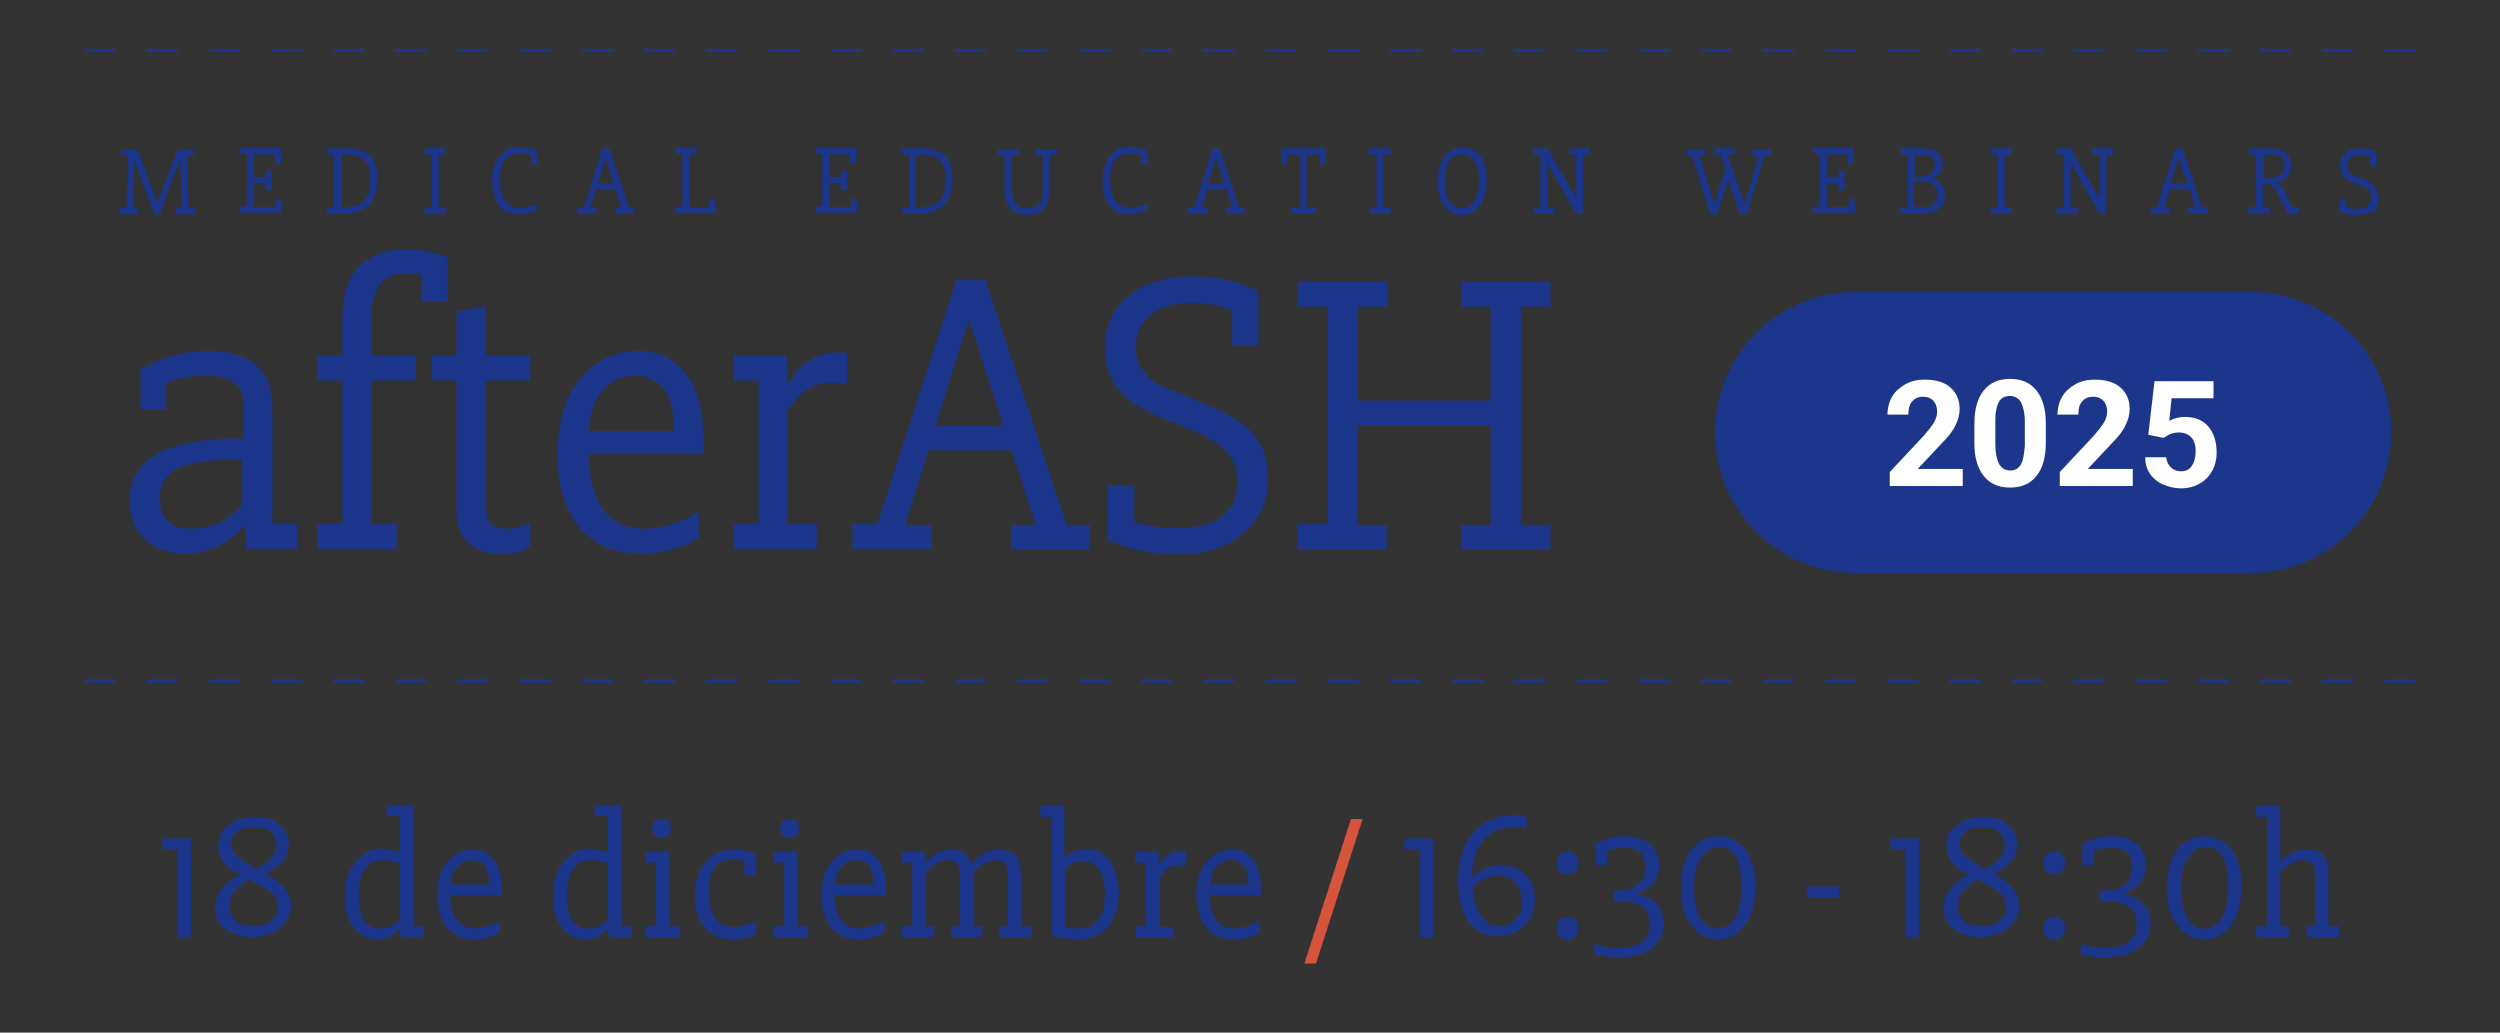 <?xml version="1.0" encoding="UTF-8"?> <svg xmlns="http://www.w3.org/2000/svg" xmlns:xlink="http://www.w3.org/1999/xlink" version="1.1" id="Capa_1" x="0px" y="0px" viewBox="0 0 322 133" style="enable-background:new 0 0 322 133;" xml:space="preserve"><rect x="0" y="0" width="322" height="133" fill="#333333" stroke="none"/> <style type="text/css"> .st0{fill:#1C368C;} .st1{clip-path:url(#SVGID_2_);fill:none;stroke:#1C368C;stroke-width:0.424;stroke-dasharray:4.003,4.003;} .st2{fill:none;stroke:#1C368C;stroke-width:0.424;stroke-dasharray:4.003,4.003;} .st3{clip-path:url(#SVGID_4_);} .st4{fill:#D6543B;} .st5{clip-path:url(#SVGID_4_);fill:#1C368C;} .st6{fill:#FFFFFF;} </style> <g> <g> <path class="st0" d="M23.2,20.5l-2.6,7.1h-0.7l-2.6-6.9h0l-0.2,6.1h0.7v0.8h-2.4v-0.8h0.9l0.2-6.8h-0.9v-0.8h2.1l2.6,6.9h0 l2.6-6.9H25v0.8h-0.9l0.2,6.8h0.9v0.8h-2.6v-0.8h0.8L23.2,20.5L23.2,20.5z"></path> <path class="st0" d="M35.5,26.7v-1.1h0.8v1.8h-5.4v-0.8h0.9v-6.8h-0.9v-0.8h5.3V21h-0.8v-1.1h-2.7v2.9h1.5v-0.8h0.8v2.5h-0.8v-0.9 h-1.5v3.1H35.5z"></path> <path class="st0" d="M42.1,26.7H43v-6.8h-0.9v-0.8h2.7c1.3,0,2.3,0.3,2.9,1c0.6,0.7,0.9,1.6,0.9,3c0,1.4-0.4,2.5-1.1,3.3 c-0.7,0.7-1.7,1.1-3,1.1h-2.4V26.7z M43.9,26.7h0.7c1,0,1.7-0.3,2.3-0.8c0.5-0.6,0.8-1.5,0.8-2.7c0-1.1-0.2-2-0.7-2.5 c-0.5-0.5-1.3-0.8-2.3-0.8h-0.7V26.7z"></path> <path class="st0" d="M54.7,26.7h0.9v-6.8h-0.9v-0.8h2.7v0.8h-0.9v6.8h0.9v0.8h-2.7V26.7z"></path> <path class="st0" d="M69.1,27c-0.7,0.4-1.5,0.6-2.3,0.6c-1.1,0-1.9-0.4-2.5-1.1c-0.6-0.8-0.9-1.8-0.9-3.2c0-1.3,0.3-2.4,1-3.2 c0.6-0.8,1.5-1.2,2.5-1.2c0.7,0,1.5,0.2,2.3,0.5v1.8h-0.8v-1.2c-0.4-0.2-0.9-0.2-1.5-0.2c-0.8,0-1.4,0.3-1.9,0.8 c-0.4,0.6-0.6,1.4-0.6,2.6c0,1.2,0.2,2.1,0.7,2.7s1.1,0.9,1.9,0.9c0.7,0,1.4-0.2,2.2-0.6V27z"></path> <path class="st0" d="M76.8,26.7v0.8h-2.4v-0.8h0.8l2.4-7.6h0.9l2.5,7.6h0.7v0.8h-2.4v-0.8H80l-0.7-2.3h-2.5L76,26.7H76.8z M78,20.4l-1,3.2H79L78,20.4L78,20.4z"></path> <path class="st0" d="M89.7,19.9h-0.9v6.8h2.5v-1.1h0.8v1.8H87v-0.8h0.9v-6.8H87v-0.8h2.7V19.9z"></path> <path class="st0" d="M109.6,26.7v-1.1h0.8v1.8h-5.4v-0.8h0.9v-6.8h-0.9v-0.8h5.3V21h-0.8v-1.1h-2.7v2.9h1.5v-0.8h0.8v2.5h-0.8 v-0.9h-1.5v3.1H109.6z"></path> <path class="st0" d="M116.2,26.7h0.9v-6.8h-0.9v-0.8h2.7c1.3,0,2.3,0.3,2.9,1c0.6,0.7,0.9,1.6,0.9,3c0,1.4-0.4,2.5-1.1,3.3 c-0.7,0.7-1.7,1.1-3,1.1h-2.4V26.7z M118,26.7h0.7c1,0,1.7-0.3,2.3-0.8c0.5-0.6,0.8-1.5,0.8-2.7c0-1.1-0.2-2-0.7-2.5 c-0.5-0.5-1.3-0.8-2.3-0.8H118V26.7z"></path> <path class="st0" d="M130.4,24.8c0,0.6,0.2,1.1,0.5,1.5s0.8,0.5,1.4,0.5c0.6,0,1.1-0.2,1.5-0.5s0.5-0.8,0.5-1.5v-4.8h-0.9v-0.8 h2.7v0.8h-0.9v4.8c0,0.9-0.3,1.6-0.8,2.1c-0.5,0.5-1.2,0.8-2.1,0.8c-0.9,0-1.6-0.3-2.1-0.8c-0.5-0.5-0.8-1.2-0.8-2v-4.9h-0.9v-0.8 h2.7v0.8h-0.9V24.8z"></path> <path class="st0" d="M147.7,27c-0.7,0.4-1.5,0.6-2.3,0.6c-1.1,0-1.9-0.4-2.5-1.1s-0.9-1.8-0.9-3.2c0-1.3,0.3-2.4,1-3.2 c0.6-0.8,1.5-1.2,2.5-1.2c0.7,0,1.5,0.2,2.3,0.5v1.8h-0.8v-1.2c-0.4-0.2-0.9-0.2-1.5-0.2c-0.8,0-1.4,0.3-1.9,0.8s-0.6,1.4-0.6,2.6 c0,1.2,0.2,2.1,0.7,2.7s1.1,0.9,1.9,0.9c0.7,0,1.4-0.2,2.2-0.6V27z"></path> <path class="st0" d="M155.5,26.7v0.8H153v-0.8h0.8l2.4-7.6h0.9l2.5,7.6h0.7v0.8h-2.4v-0.8h0.8l-0.7-2.3h-2.5l-0.7,2.3H155.5z M156.6,20.4l-1,3.2h2.1L156.6,20.4L156.6,20.4z"></path> <path class="st0" d="M166.4,26.7h1.1v-6.8h-1.7v1.2H165v-2h5.8v2H170v-1.2h-1.7v6.8h1.1v0.8h-3V26.7z"></path> <path class="st0" d="M176.4,26.7h0.9v-6.8h-0.9v-0.8h2.7v0.8h-0.9v6.8h0.9v0.8h-2.7V26.7z"></path> <path class="st0" d="M185.2,23.3c0-1.3,0.3-2.4,0.9-3.2c0.6-0.8,1.4-1.1,2.3-1.1c1,0,1.7,0.4,2.3,1.1c0.5,0.7,0.8,1.8,0.8,3.1 c0,1.4-0.3,2.5-0.9,3.3c-0.6,0.8-1.4,1.2-2.3,1.2c-0.9,0-1.7-0.4-2.2-1.1C185.4,25.7,185.2,24.7,185.2,23.3z M186.1,23.3 c0,1.2,0.2,2,0.6,2.6c0.4,0.6,0.9,0.9,1.6,0.9c0.7,0,1.2-0.3,1.6-0.9c0.4-0.6,0.6-1.5,0.6-2.6c0-1.1-0.2-2-0.6-2.5 c-0.4-0.6-0.9-0.9-1.6-0.9c-0.7,0-1.3,0.3-1.6,0.8C186.3,21.3,186.1,22.1,186.1,23.3z"></path> <path class="st0" d="M203,19.9h-0.9v-0.8h2.7v0.8h-0.9v7.6H203l-3.7-6.5h0v5.7h0.9v0.8h-2.7v-0.8h0.9v-6.8h-0.9v-0.8h1.8l3.7,6.4 h0V19.9z"></path> <path class="st0" d="M224.7,26.3l1.8-6.3h-0.8v-0.8h2.4v0.8h-0.8l-2.3,7.6h-0.9l-1.5-4.5h0l-1.4,4.5h-0.9l-2.4-7.6h-0.7v-0.8h2.4 v0.8h-0.7l1.9,6.3h0l1.4-4.5l-0.6-1.9h-0.8v-0.8h2.6v0.8h-0.9L224.7,26.3L224.7,26.3z"></path> <path class="st0" d="M238.1,26.7v-1.1h0.8v1.8h-5.4v-0.8h0.9v-6.8h-0.9v-0.8h5.3V21H238v-1.1h-2.7v2.9h1.5v-0.8h0.8v2.5h-0.8v-0.9 h-1.5v3.1H238.1z"></path> <path class="st0" d="M248.9,23c0.5,0.1,0.9,0.4,1.2,0.8c0.3,0.4,0.4,0.8,0.4,1.3c0,0.8-0.2,1.4-0.7,1.8c-0.5,0.4-1.2,0.6-2.3,0.6 h-2.7v-0.8h0.9v-6.8h-0.9v-0.8h2.8c0.9,0,1.6,0.2,2,0.5c0.4,0.3,0.6,0.8,0.6,1.5c0,0.4-0.1,0.8-0.3,1.1 C249.6,22.6,249.3,22.8,248.9,23L248.9,23z M247.5,22.7c1.1,0,1.7-0.5,1.7-1.4c0-0.5-0.1-0.8-0.4-1c-0.3-0.2-0.7-0.3-1.3-0.3h-0.9 v2.8H247.5z M247.5,26.7c0.7,0,1.2-0.1,1.5-0.4s0.5-0.7,0.5-1.3c0-0.5-0.2-0.9-0.5-1.2s-0.8-0.4-1.5-0.4h-1v3.2H247.5z"></path> <path class="st0" d="M256.4,26.7h0.9v-6.8h-0.9v-0.8h2.7v0.8h-0.9v6.8h0.9v0.8h-2.7V26.7z"></path> <path class="st0" d="M270.4,19.9h-0.9v-0.8h2.7v0.8h-0.9v7.6h-0.9l-3.7-6.5h0v5.7h0.9v0.8h-2.7v-0.8h0.9v-6.8h-0.9v-0.8h1.8 l3.7,6.4h0V19.9z"></path> <path class="st0" d="M279.5,26.7v0.8H277v-0.8h0.8l2.4-7.6h0.9l2.5,7.6h0.7v0.8h-2.4v-0.8h0.8l-0.7-2.3h-2.5l-0.7,2.3H279.5z M280.6,20.4l-1,3.2h2.1L280.6,20.4L280.6,20.4z"></path> <path class="st0" d="M291.4,26.7h0.9v0.8h-2.7v-0.8h0.9v-6.8h-0.8v-0.8h2.6c0.9,0,1.6,0.2,2.1,0.5c0.4,0.3,0.7,0.9,0.7,1.6 c0,1.2-0.6,2-1.9,2.3v0c0.1,0.1,0.3,0.2,0.5,0.4c0.2,0.2,0.4,0.5,0.6,0.9l1,1.9h0.8v0.8h-1.5c-0.1-0.3-0.2-0.5-0.3-0.7 c-0.1-0.2-0.2-0.4-0.3-0.6l-0.6-1.1c-0.2-0.4-0.4-0.6-0.5-0.8c-0.1-0.2-0.3-0.3-0.4-0.5c-0.2-0.1-0.3-0.2-0.6-0.2h-0.4V26.7z M292.2,22.9c0.6,0,1.1-0.1,1.5-0.4s0.5-0.6,0.5-1.2c0-0.5-0.1-0.9-0.4-1.1c-0.3-0.2-0.8-0.3-1.4-0.3h-0.8v2.9H292.2z"></path> <path class="st0" d="M303.5,27.7c-0.8,0-1.5-0.1-2.1-0.4v-1.7h0.8v1.1c0.4,0.1,0.8,0.2,1.4,0.2c0.6,0,1-0.1,1.3-0.4 c0.3-0.3,0.5-0.6,0.5-1.1c0-0.2,0-0.4-0.1-0.6c-0.1-0.2-0.2-0.3-0.3-0.4c-0.1-0.1-0.3-0.2-0.6-0.4c-0.2-0.1-0.5-0.2-0.8-0.3 c-0.3-0.1-0.5-0.2-0.8-0.3c-0.3-0.1-0.5-0.3-0.7-0.4s-0.4-0.4-0.5-0.7c-0.1-0.3-0.2-0.6-0.2-1c0-0.7,0.2-1.2,0.7-1.6 s1.1-0.6,2-0.6c0.7,0,1.4,0.2,2,0.5v1.7h-0.8v-1.1c-0.4-0.2-0.8-0.2-1.3-0.2c-0.6,0-1,0.1-1.3,0.4c-0.3,0.3-0.4,0.6-0.4,1 c0,0.2,0,0.4,0.1,0.6c0.1,0.2,0.2,0.3,0.4,0.4c0.2,0.1,0.3,0.2,0.6,0.3c0.2,0.1,0.5,0.2,0.8,0.3c0.3,0.1,0.6,0.2,0.8,0.4 c0.3,0.1,0.5,0.3,0.7,0.5c0.2,0.2,0.4,0.4,0.5,0.7c0.1,0.3,0.2,0.6,0.2,1c0,0.7-0.2,1.3-0.7,1.7C305.1,27.4,304.4,27.7,303.5,27.7 z"></path> </g> <g> <defs> <rect id="SVGID_1_" x="4.4" y="6.3" width="313.3" height="120.3"></rect> </defs> <clipPath id="SVGID_2_"> <use xlink:href="#SVGID_1_" style="overflow:visible;"></use> </clipPath> <line class="st1" x1="10.9" y1="6.5" x2="311.1" y2="6.5"></line> </g> <line class="st2" x1="10.9" y1="87.7" x2="311.1" y2="87.7"></line> <g> <defs> <rect id="SVGID_3_" x="4.4" y="6.3" width="313.3" height="120.3"></rect> </defs> <clipPath id="SVGID_4_"> <use xlink:href="#SVGID_3_" style="overflow:visible;"></use> </clipPath> <g class="st3"> <path class="st0" d="M22.9,120.7v-11.3h-2V108h3.7v12.7H22.9z"></path> <path class="st0" d="M30.9,112.7L30.9,112.7c-1.8-1-2.8-2.2-2.8-3.6c0-1.2,0.4-2.1,1.3-2.8c0.9-0.7,2-1.1,3.4-1.1 c1.4,0,2.5,0.3,3.2,1c0.8,0.7,1.2,1.5,1.2,2.6c0,1.5-1,2.7-2.9,3.7v0.1c1.1,0.6,1.9,1.2,2.4,1.8c0.5,0.7,0.8,1.4,0.8,2.2 c0,1.2-0.5,2.1-1.4,2.9c-0.9,0.8-2.1,1.2-3.6,1.2c-1.4,0-2.6-0.4-3.5-1.1c-0.9-0.7-1.3-1.6-1.3-2.8 C27.8,115.1,28.8,113.7,30.9,112.7z M32.1,113.3c-1.7,0.8-2.5,2-2.5,3.5c0,0.8,0.3,1.5,0.8,1.9c0.6,0.4,1.3,0.6,2.2,0.6 c1,0,1.7-0.2,2.3-0.7c0.6-0.5,0.9-1,0.9-1.8s-0.3-1.3-0.9-1.9C34.3,114.5,33.4,113.9,32.1,113.3z M33.2,111.9 c1.6-0.9,2.4-1.9,2.4-3.1c0-0.8-0.3-1.3-0.8-1.7s-1.2-0.6-2.1-0.6c-0.8,0-1.5,0.2-2.1,0.6s-0.8,0.9-0.8,1.6c0,0.4,0.1,0.7,0.3,1 c0.2,0.3,0.4,0.6,0.7,0.8c0.3,0.2,0.7,0.5,1.1,0.7C32.3,111.4,32.7,111.7,33.2,111.9z"></path> <path class="st0" d="M49.8,105.2v-1.4h3.4v15.5h1.4v1.4h-3l-0.1-1l-0.1,0c-0.8,0.8-1.7,1.3-2.8,1.3c-1.3,0-2.3-0.5-3.1-1.6 c-0.8-1-1.1-2.4-1.1-4.1c0-1.8,0.5-3.2,1.4-4.3c0.9-1.1,2.1-1.7,3.5-1.7c0.7,0,1.4,0.2,2.1,0.5l0.1,0v-4.7H49.8z M51.5,111.2 c-0.7-0.3-1.4-0.4-2.1-0.4c-1.1,0-1.9,0.4-2.4,1.1c-0.5,0.7-0.8,1.8-0.8,3.3c0,1.4,0.2,2.5,0.7,3.3c0.5,0.8,1.2,1.1,2.1,1.1 c0.9,0,1.8-0.4,2.5-1.1V111.2z"></path> <path class="st0" d="M64.4,118.6v1.5c-0.9,0.6-2,0.9-3.3,0.9c-1.5,0-2.7-0.5-3.5-1.5c-0.8-1-1.3-2.4-1.3-4.2 c0-1.8,0.4-3.3,1.3-4.3c0.9-1,2-1.6,3.3-1.6c1.1,0,2,0.4,2.7,1.3c0.7,0.9,1,2.1,1,3.7v0.9h-6.6c0,1.3,0.3,2.3,0.8,3.1 c0.5,0.7,1.2,1.1,2.3,1.2C62.3,119.5,63.4,119.2,64.4,118.6z M63,113.9c0-1.1-0.2-1.9-0.6-2.4c-0.4-0.5-1-0.7-1.7-0.7 c-0.7,0-1.3,0.3-1.8,0.8c-0.5,0.5-0.8,1.3-0.8,2.3H63z"></path> <path class="st0" d="M76.6,105.2v-1.4H80v15.5h1.4v1.4h-3l-0.1-1l-0.1,0c-0.8,0.8-1.7,1.3-2.8,1.3c-1.3,0-2.3-0.5-3.1-1.6 c-0.8-1-1.1-2.4-1.1-4.1c0-1.8,0.5-3.2,1.4-4.3c0.9-1.1,2.1-1.7,3.5-1.7c0.7,0,1.4,0.2,2.1,0.5l0.1,0v-4.7H76.6z M78.3,111.2 c-0.7-0.3-1.4-0.4-2.1-0.4c-1.1,0-1.9,0.4-2.4,1.1c-0.5,0.7-0.8,1.8-0.8,3.3c0,1.4,0.2,2.5,0.7,3.3c0.5,0.8,1.2,1.1,2.1,1.1 c0.9,0,1.8-0.4,2.5-1.1V111.2z"></path> <path class="st0" d="M83.1,119.3h1.4v-8.2h-1.4v-1.4h3.1v9.6h1.4v1.4h-4.5V119.3z M84,106.7c0-0.4,0.1-0.7,0.3-0.9 c0.2-0.2,0.5-0.3,0.9-0.3c0.4,0,0.6,0.1,0.9,0.3c0.2,0.2,0.3,0.5,0.3,0.9c0,0.4-0.1,0.7-0.3,0.9c-0.2,0.2-0.5,0.3-0.9,0.3 c-0.4,0-0.6-0.1-0.9-0.3C84.1,107.3,84,107,84,106.7z"></path> <path class="st0" d="M97.4,120.3c-0.9,0.5-1.9,0.7-3,0.7c-1.5,0-2.7-0.5-3.6-1.5c-0.9-1-1.3-2.4-1.3-4.2c0-1.8,0.5-3.3,1.4-4.3 c0.9-1,2.1-1.6,3.6-1.6c1,0,2,0.2,2.9,0.6v2.7h-1.5v-1.7c-0.4-0.2-0.9-0.3-1.5-0.3c-1.1,0-1.8,0.3-2.3,1 c-0.5,0.7-0.8,1.7-0.8,3.2c0,1.5,0.3,2.7,0.8,3.4c0.5,0.7,1.3,1.1,2.4,1.1c1,0,2-0.3,2.9-0.8V120.3z"></path> <path class="st0" d="M99.6,119.3h1.4v-8.2h-1.4v-1.4h3.1v9.6h1.4v1.4h-4.5V119.3z M100.5,106.7c0-0.4,0.1-0.7,0.3-0.9 c0.2-0.2,0.5-0.3,0.9-0.3c0.4,0,0.7,0.1,0.9,0.3c0.2,0.2,0.3,0.5,0.3,0.9c0,0.4-0.1,0.7-0.3,0.9c-0.2,0.2-0.5,0.3-0.9,0.3 c-0.4,0-0.6-0.1-0.9-0.3C100.6,107.3,100.5,107,100.5,106.7z"></path> <path class="st0" d="M113.9,118.6v1.5c-0.9,0.6-2,0.9-3.3,0.9c-1.5,0-2.7-0.5-3.5-1.5c-0.8-1-1.3-2.4-1.3-4.2 c0-1.8,0.4-3.3,1.3-4.3c0.9-1,2-1.6,3.3-1.6c1.1,0,2,0.4,2.7,1.3s1,2.1,1,3.7v0.9h-6.6c0,1.3,0.3,2.3,0.8,3.1s1.2,1.1,2.3,1.2 C111.8,119.5,112.9,119.2,113.9,118.6z M112.5,113.9c0-1.1-0.2-1.9-0.6-2.4c-0.4-0.5-1-0.7-1.7-0.7c-0.7,0-1.3,0.3-1.8,0.8 c-0.5,0.5-0.8,1.3-0.8,2.3H112.5z"></path> <path class="st0" d="M116.1,119.3h1.4v-8.2h-1.4v-1.4h3l0.1,1.5h0c1-1.2,2.1-1.8,3.4-1.8c1.4,0,2.2,0.6,2.5,1.8h0.1 c1-1.2,2.2-1.8,3.5-1.8c0.9,0,1.6,0.3,2.1,0.8c0.4,0.5,0.7,1.3,0.7,2.3v6.8h1.4v1.4h-4.2v-1.4h1.1v-6.6c0-0.8-0.1-1.3-0.4-1.5 c-0.3-0.3-0.6-0.4-1.1-0.4c-1,0-2,0.5-2.9,1.6v6.9h1.1v1.4h-4v-1.4h1.1v-6.6c0-0.8-0.1-1.3-0.4-1.5s-0.6-0.4-1.1-0.4 c-1.1,0-2.1,0.6-2.9,1.8v6.7h1.1v1.4h-4.2V119.3z"></path> <path class="st0" d="M137.1,110.4L137.1,110.4c0.8-0.6,1.8-1,2.9-1c1.2,0,2.2,0.5,3,1.6c0.7,1,1.1,2.4,1.1,4 c0,1.9-0.5,3.4-1.4,4.4c-1,1.1-2.3,1.6-3.9,1.6c-1.1,0-2.2-0.2-3.3-0.5v-15.3H134v-1.4h3.1V110.4z M137.1,119.4 c0.6,0.1,1.1,0.2,1.7,0.2c1.1,0,2-0.3,2.6-1c0.6-0.7,0.9-1.8,0.9-3.3c0-1.4-0.2-2.4-0.7-3.2c-0.5-0.8-1.2-1.2-2.1-1.2 c-0.8,0-1.6,0.3-2.3,0.9V119.4z"></path> <path class="st0" d="M146.2,119.3h1.4v-8.2h-1.4v-1.4h3l0.1,1.6h0.1c0.4-0.6,0.8-1,1.2-1.3s1-0.4,1.6-0.4c0.2,0,0.4,0,0.6,0.1 v1.8c-0.3-0.1-0.6-0.1-0.9-0.1c-0.5,0-1,0.1-1.4,0.4s-0.8,0.7-1.1,1.2v6.4h1.7v1.4h-4.8V119.3z"></path> <path class="st0" d="M162.2,118.6v1.5c-0.9,0.6-2,0.9-3.3,0.9c-1.5,0-2.7-0.5-3.5-1.5c-0.8-1-1.3-2.4-1.3-4.2 c0-1.8,0.4-3.3,1.3-4.3c0.9-1,2-1.6,3.3-1.6c1.1,0,2,0.4,2.7,1.3s1,2.1,1,3.7v0.9h-6.6c0,1.3,0.3,2.3,0.8,3.1s1.2,1.1,2.3,1.2 C160.2,119.5,161.2,119.2,162.2,118.6z M160.8,113.9c0-1.1-0.2-1.9-0.6-2.4c-0.4-0.5-1-0.7-1.7-0.7c-0.7,0-1.3,0.3-1.8,0.8 c-0.5,0.5-0.8,1.3-0.8,2.3H160.8z"></path> </g> <g class="st3"> <path class="st4" d="M174,105.5h1.5l-6,18.6H168L174,105.5z"></path> </g> <g class="st3"> <path class="st0" d="M182.9,120.7v-11.3h-2V108h3.7v12.7H182.9z"></path> <path class="st0" d="M196.6,106.7c-0.6-0.1-1.1-0.1-1.6-0.1c-1.8,0-3.1,0.5-4,1.7c-0.9,1.1-1.4,2.7-1.4,4.7l0.1,0 c1-1,2.2-1.6,3.6-1.6c1.3,0,2.4,0.4,3.2,1.2c0.8,0.8,1.2,1.9,1.2,3.1c0,1.4-0.4,2.6-1.3,3.5s-2,1.4-3.5,1.4 c-1.6,0-2.8-0.6-3.7-1.8c-0.9-1.2-1.4-3-1.4-5.3c0-2.6,0.6-4.7,1.9-6.2c1.3-1.5,3-2.3,5.3-2.3c0.5,0,1,0,1.6,0.1V106.7z M189.7,114.3c0.1,1.5,0.4,2.7,1,3.6c0.6,0.9,1.4,1.4,2.4,1.4c0.9,0,1.6-0.3,2.1-0.9c0.6-0.6,0.8-1.4,0.8-2.4 c0-1-0.3-1.7-0.8-2.3s-1.2-0.9-2.2-0.9C191.8,112.8,190.6,113.3,189.7,114.3z"></path> <path class="st0" d="M200.5,111.2c0-0.5,0.1-0.8,0.4-1.1c0.3-0.3,0.6-0.4,1-0.4c0.4,0,0.8,0.1,1,0.4c0.3,0.3,0.4,0.6,0.4,1 c0,0.5-0.1,0.8-0.4,1.1c-0.3,0.3-0.6,0.4-1.1,0.4c-0.4,0-0.7-0.1-1-0.4C200.6,111.9,200.5,111.6,200.5,111.2z M200.5,119.6 c0-0.5,0.1-0.8,0.4-1.1c0.3-0.3,0.6-0.4,1-0.4c0.4,0,0.8,0.1,1,0.4c0.3,0.3,0.4,0.6,0.4,1c0,0.5-0.1,0.8-0.4,1.1 c-0.3,0.3-0.6,0.4-1.1,0.4c-0.4,0-0.7-0.1-1-0.4C200.6,120.3,200.5,120,200.5,119.6z"></path> <path class="st0" d="M205.2,121.6c1.1,0.3,2.2,0.5,3.3,0.5c1.3,0,2.3-0.3,3-0.8c0.7-0.5,1-1.3,1-2.3c0-1-0.3-1.7-1-2.2 c-0.6-0.5-1.6-0.7-2.9-0.7h-0.8v-1.4h0.6c1.1,0,2-0.3,2.6-0.8c0.6-0.6,0.9-1.3,0.9-2.3c0-0.8-0.2-1.4-0.6-1.8 c-0.4-0.4-1.1-0.6-2-0.6c-0.8,0-1.6,0.1-2.3,0.4v1.8h-1.5v-2.7c1.2-0.7,2.5-1,3.8-1c1.4,0,2.4,0.3,3.2,1c0.8,0.7,1.2,1.6,1.2,2.7 c0,1.7-0.9,2.9-2.7,3.7v0.1c2.2,0.5,3.3,1.7,3.3,3.7c0,0.7-0.1,1.3-0.4,1.8c-0.3,0.6-0.6,1-1.1,1.4c-0.5,0.4-1.1,0.7-1.8,0.9 c-0.7,0.2-1.6,0.3-2.5,0.3c-1.1,0-2.2-0.1-3.2-0.4V121.6z"></path> <path class="st0" d="M216.5,114.4c0-2.1,0.4-3.7,1.3-4.9s2.1-1.8,3.6-1.8c1.4,0,2.5,0.6,3.4,1.7c0.9,1.1,1.3,2.7,1.3,4.8 c0,2-0.4,3.7-1.3,4.9c-0.9,1.2-2.1,1.9-3.5,1.9c-1.4,0-2.6-0.6-3.4-1.8C216.9,118,216.5,116.4,216.5,114.4z M218.2,114.3 c0,1.7,0.3,3,0.8,3.9c0.5,0.9,1.3,1.4,2.2,1.4c1,0,1.7-0.5,2.3-1.4c0.5-0.9,0.8-2.3,0.8-4c0-1.6-0.2-2.9-0.7-3.8 c-0.5-0.9-1.2-1.3-2.2-1.3c-1,0-1.7,0.4-2.2,1.3C218.5,111.3,218.2,112.6,218.2,114.3z"></path> <path class="st0" d="M232.7,114.2h4.2v1.4h-4.2V114.2z"></path> <path class="st0" d="M245.5,120.7v-11.3h-2V108h3.7v12.7H245.5z"></path> <path class="st0" d="M253.5,112.7L253.5,112.7c-1.8-1-2.8-2.2-2.8-3.6c0-1.2,0.4-2.1,1.3-2.8c0.9-0.7,2-1.1,3.4-1.1 c1.4,0,2.5,0.3,3.2,1c0.8,0.7,1.2,1.5,1.2,2.6c0,1.5-1,2.7-2.9,3.7v0.1c1.1,0.6,1.9,1.2,2.4,1.8c0.5,0.7,0.8,1.4,0.8,2.2 c0,1.2-0.5,2.1-1.4,2.9s-2.1,1.2-3.6,1.2c-1.4,0-2.6-0.4-3.5-1.1s-1.3-1.6-1.3-2.8C250.5,115.1,251.5,113.7,253.5,112.7z M254.7,113.3c-1.7,0.8-2.5,2-2.5,3.5c0,0.8,0.3,1.5,0.8,1.9c0.6,0.4,1.3,0.6,2.2,0.6c1,0,1.7-0.2,2.3-0.7s0.9-1,0.9-1.8 s-0.3-1.3-0.9-1.9C257,114.5,256,113.9,254.7,113.3z M255.8,111.9c1.6-0.9,2.4-1.9,2.4-3.1c0-0.8-0.3-1.3-0.8-1.7 c-0.5-0.4-1.2-0.6-2.1-0.6s-1.5,0.2-2.1,0.6c-0.6,0.4-0.8,0.9-0.8,1.6c0,0.4,0.1,0.7,0.3,1c0.2,0.3,0.4,0.6,0.7,0.8 c0.3,0.2,0.7,0.5,1.1,0.7C254.9,111.4,255.3,111.7,255.8,111.9z"></path> <path class="st0" d="M263.2,111.2c0-0.5,0.1-0.8,0.4-1.1c0.3-0.3,0.6-0.4,1-0.4c0.4,0,0.8,0.1,1,0.4c0.3,0.3,0.4,0.6,0.4,1 c0,0.5-0.1,0.8-0.4,1.1s-0.6,0.4-1.1,0.4c-0.4,0-0.7-0.1-1-0.4C263.3,111.9,263.2,111.6,263.2,111.2z M263.2,119.6 c0-0.5,0.1-0.8,0.4-1.1c0.3-0.3,0.6-0.4,1-0.4c0.4,0,0.8,0.1,1,0.4c0.3,0.3,0.4,0.6,0.4,1c0,0.5-0.1,0.8-0.4,1.1 c-0.3,0.3-0.6,0.4-1.1,0.4c-0.4,0-0.7-0.1-1-0.4C263.3,120.3,263.2,120,263.2,119.6z"></path> <path class="st0" d="M267.9,121.6c1.1,0.3,2.2,0.5,3.3,0.5c1.3,0,2.3-0.3,3-0.8c0.7-0.5,1-1.3,1-2.3c0-1-0.3-1.7-1-2.2 s-1.6-0.7-2.9-0.7h-0.8v-1.4h0.6c1.1,0,2-0.3,2.6-0.8c0.6-0.6,0.9-1.3,0.9-2.3c0-0.8-0.2-1.4-0.6-1.8c-0.4-0.4-1.1-0.6-2-0.6 c-0.8,0-1.6,0.1-2.3,0.4v1.8h-1.5v-2.7c1.2-0.7,2.5-1,3.8-1c1.4,0,2.4,0.3,3.2,1c0.8,0.7,1.2,1.6,1.2,2.7c0,1.7-0.9,2.9-2.7,3.7 v0.1c2.2,0.5,3.3,1.7,3.3,3.7c0,0.7-0.1,1.3-0.4,1.8c-0.3,0.6-0.6,1-1.1,1.4c-0.5,0.4-1.1,0.7-1.8,0.9c-0.7,0.2-1.6,0.3-2.5,0.3 c-1.1,0-2.2-0.1-3.2-0.4V121.6z"></path> <path class="st0" d="M279.1,114.4c0-2.1,0.4-3.7,1.3-4.9c0.9-1.2,2.1-1.8,3.6-1.8c1.4,0,2.5,0.6,3.4,1.7c0.9,1.1,1.3,2.7,1.3,4.8 c0,2-0.4,3.7-1.3,4.9c-0.9,1.2-2.1,1.9-3.5,1.9c-1.4,0-2.6-0.6-3.4-1.8C279.5,118,279.1,116.4,279.1,114.4z M280.9,114.3 c0,1.7,0.3,3,0.8,3.9c0.5,0.9,1.3,1.4,2.2,1.4c1,0,1.7-0.5,2.3-1.4c0.5-0.9,0.8-2.3,0.8-4c0-1.6-0.2-2.9-0.7-3.8 c-0.5-0.9-1.2-1.3-2.2-1.3c-1,0-1.7,0.4-2.2,1.3C281.2,111.3,280.9,112.6,280.9,114.3z"></path> <path class="st0" d="M292,105.2h-1.4v-1.4h3.1v7.2h0c1-1.1,2.2-1.6,3.5-1.6c0.9,0,1.6,0.3,2.1,0.8c0.4,0.5,0.6,1.3,0.6,2.3v6.8 h1.4v1.4h-4.2v-1.4h1.1v-6.6c0-0.8-0.1-1.3-0.4-1.5s-0.6-0.4-1.1-0.4c-1.1,0-2.1,0.5-3,1.6v6.9h1.1v1.4h-4.2v-1.4h1.4V105.2z"></path> </g> <path class="st5" d="M239,37.6c-10,0-18.1,8.1-18.1,18.1S229,73.8,239,73.8h50.9c10,0,18.1-8.1,18.1-18.1s-8.1-18.1-18.1-18.1H239 z"></path> </g> <g> <path class="st0" d="M17.9,47.7c2.9-1.7,5.9-2.5,9-2.5c2.6,0,4.7,0.6,6.1,1.8c1.4,1.2,2.1,3.1,2.1,5.8v14.7h3.2v3.2h-6.6l-0.2-2.9 l-0.1-0.1c-2,2.4-4.6,3.6-7.5,3.6c-2.2,0-4-0.6-5.3-1.9c-1.3-1.3-1.9-2.9-1.9-4.9c0-2.7,1.2-4.7,3.5-6c2.3-1.3,5.7-2,10.1-2h1.1 v-3.8c0-1.6-0.4-2.7-1.1-3.3c-0.7-0.7-2-1-3.7-1c-2.1,0-3.8,0.3-5.2,1v3.4h-3.3V47.7z M29.8,59.2c-2.9,0-5.2,0.4-6.8,1.1 c-1.6,0.7-2.4,2.1-2.4,3.9c0,1.4,0.4,2.4,1.1,3c0.8,0.6,1.7,0.9,2.9,0.9c2.6,0,4.7-1,6.6-3.1v-5.8H29.8z"></path> <path class="st0" d="M57.6,38.8h-3.3v-3.4c-0.6-0.1-1.3-0.2-1.9-0.2c-1.6,0-2.7,0.4-3.4,1.3s-1.1,2.2-1.1,4.1v5.2h5.7V49h-5.7 v18.5h3.2v3.2H40.9v-3.2h3.2V49h-3.2v-3.2h3.2v-4.7c0-3.1,0.7-5.3,2.2-6.8c1.5-1.5,3.5-2.2,6-2.2c1.7,0,3.4,0.3,5.3,1V38.8z"></path> <path class="st0" d="M64.7,71.4c-1.8,0-3.3-0.5-4.3-1.4c-1.1-1-1.6-2.4-1.6-4.2V49h-3.2v-3.2h3.2v-5.7l3.8-0.7v6.4h5.7V49h-5.7v16 c0,1.2,0.2,2.1,0.7,2.5c0.5,0.4,1.1,0.6,1.9,0.6c1,0,2-0.3,3.1-0.8v3.1C67.2,71.1,65.9,71.4,64.7,71.4z"></path> <path class="st0" d="M90,65.9v3.4c-2.1,1.3-4.6,2-7.5,2c-3.4,0-6-1.1-7.9-3.4c-1.9-2.3-2.8-5.4-2.8-9.4c0-4.2,1-7.4,3-9.8 c2-2.4,4.5-3.5,7.5-3.5c2.5,0,4.5,1,6,2.9c1.5,2,2.3,4.7,2.3,8.4v2H75.8c0.1,3,0.7,5.3,1.8,7c1.1,1.7,2.8,2.5,5.2,2.6 C85.4,68.1,87.8,67.3,90,65.9z M86.8,55.4c0-2.4-0.4-4.2-1.3-5.3s-2.1-1.7-3.8-1.7c-1.6,0-2.9,0.6-4,1.8c-1.1,1.2-1.7,2.9-1.9,5.3 H86.8z"></path> <path class="st0" d="M94.5,67.5h3.2V49h-3.2v-3.2h6.8l0.2,3.6h0.1c0.8-1.4,1.7-2.4,2.7-3c1-0.6,2.1-1,3.5-1c0.5,0,1,0,1.3,0.1v4 c-0.6-0.1-1.3-0.2-2-0.2c-1.2,0-2.3,0.3-3.2,0.9c-0.9,0.6-1.7,1.5-2.5,2.8v14.5h3.8v3.2H94.5V67.5z"></path> <path class="st0" d="M120,67.5v3.2h-10.2v-3.2h3.2L123.2,36h3.7l10.5,31.6h3v3.2h-10.2v-3.2h3.2l-3.1-9.6h-10.7l-3,9.6H120z M124.7,41.4l-4.2,13.4h8.7l-4.3-13.4H124.7z"></path> <path class="st0" d="M151.7,71.4c-3.2,0-6.2-0.6-9-1.8v-7.1h3.4v4.7c1.5,0.6,3.4,0.8,5.9,0.8c2.3,0,4.2-0.5,5.5-1.6 c1.3-1.1,1.9-2.6,1.9-4.4c0-1-0.2-1.8-0.5-2.5c-0.4-0.7-0.9-1.3-1.5-1.9c-0.6-0.5-1.4-1-2.3-1.5c-0.9-0.4-2-0.9-3.2-1.4 c-1.1-0.4-2.3-0.9-3.4-1.4c-1.1-0.5-2.1-1.1-3.1-1.8c-0.9-0.7-1.7-1.6-2.2-2.7c-0.6-1.1-0.9-2.4-0.9-4c0-2.8,1-5,3.1-6.7 s4.8-2.5,8.3-2.5c3.1,0,5.9,0.6,8.4,1.9v7h-3.4V40c-1.5-0.6-3.3-1-5.3-1c-2.3,0-4.1,0.6-5.3,1.7c-1.2,1.1-1.8,2.4-1.8,4 c0,0.9,0.2,1.7,0.5,2.4c0.4,0.7,0.9,1.2,1.5,1.8c0.7,0.5,1.5,1,2.4,1.3s2,0.8,3.2,1.3s2.3,1,3.5,1.5c1.1,0.5,2.1,1.2,3,1.9 c0.9,0.7,1.6,1.7,2.1,2.7c0.5,1.1,0.8,2.5,0.8,4.1c0,2.9-1.1,5.3-3.2,7C158.1,70.5,155.2,71.4,151.7,71.4z"></path> <path class="st0" d="M167.2,67.5h3.8V39.5h-3.8v-3.2h11.5v3.2h-3.8v12.1H192V39.5h-3.8v-3.2h11.5v3.2h-3.8v28.1h3.8v3.2h-11.5 v-3.2h3.8V54.8h-17.2v12.8h3.8v3.2h-11.5V67.5z"></path> </g> <g> <path class="st6" d="M252.7,62.6h-9.3v-1.8l4.4-4.7c0.6-0.7,1-1.2,1.3-1.7c0.3-0.5,0.4-1,0.4-1.4c0-0.6-0.2-1.1-0.5-1.4 s-0.7-0.5-1.3-0.5c-0.6,0-1.1,0.2-1.4,0.6c-0.4,0.4-0.5,1-0.5,1.7h-2.7c0-0.8,0.2-1.6,0.6-2.3c0.4-0.7,1-1.2,1.7-1.6 s1.5-0.6,2.5-0.6c1.4,0,2.5,0.3,3.3,1c0.8,0.7,1.2,1.6,1.2,2.8c0,0.7-0.2,1.4-0.5,2c-0.3,0.7-0.9,1.5-1.8,2.4l-3.1,3.3h5.8V62.6z"></path> <path class="st6" d="M263.5,57c0,1.9-0.4,3.3-1.2,4.3c-0.8,1-1.9,1.5-3.4,1.5c-1.5,0-2.6-0.5-3.4-1.5s-1.2-2.4-1.2-4.2v-2.5 c0-1.9,0.4-3.3,1.2-4.3c0.8-1,1.9-1.5,3.4-1.5c1.5,0,2.6,0.5,3.4,1.5c0.8,1,1.2,2.4,1.2,4.2V57z M260.8,54.3 c0-1.1-0.2-1.9-0.5-2.5c-0.3-0.5-0.8-0.8-1.4-0.8c-0.6,0-1.1,0.2-1.4,0.7c-0.3,0.5-0.5,1.3-0.5,2.3v3.3c0,1.1,0.2,1.9,0.5,2.5 c0.3,0.5,0.8,0.8,1.4,0.8c0.7,0,1.1-0.3,1.4-0.8s0.4-1.3,0.5-2.4V54.3z"></path> <path class="st6" d="M274.6,62.6h-9.3v-1.8l4.4-4.7c0.6-0.7,1-1.2,1.3-1.7c0.3-0.5,0.4-1,0.4-1.4c0-0.6-0.2-1.1-0.5-1.4 s-0.7-0.5-1.3-0.5c-0.6,0-1.1,0.2-1.4,0.6c-0.4,0.4-0.5,1-0.5,1.7H265c0-0.8,0.2-1.6,0.6-2.3c0.4-0.7,1-1.2,1.7-1.6 s1.5-0.6,2.5-0.6c1.4,0,2.5,0.3,3.3,1c0.8,0.7,1.2,1.6,1.2,2.8c0,0.7-0.2,1.4-0.5,2c-0.3,0.7-0.9,1.5-1.8,2.4l-3.1,3.3h5.8V62.6z"></path> <path class="st6" d="M276.7,56l0.8-6.9h7.6v2.2h-5.4l-0.3,2.9c0.6-0.3,1.3-0.5,2-0.5c1.3,0,2.3,0.4,3,1.2c0.7,0.8,1.1,1.9,1.1,3.4 c0,0.9-0.2,1.7-0.6,2.4c-0.4,0.7-0.9,1.2-1.6,1.6c-0.7,0.4-1.5,0.6-2.4,0.6c-0.8,0-1.6-0.2-2.3-0.5c-0.7-0.3-1.3-0.8-1.7-1.4 c-0.4-0.6-0.6-1.3-0.6-2.1h2.7c0.1,0.6,0.3,1,0.6,1.3s0.8,0.5,1.3,0.5c0.6,0,1.1-0.2,1.4-0.7c0.3-0.4,0.5-1.1,0.5-1.9 c0-0.8-0.2-1.4-0.6-1.8s-0.9-0.6-1.6-0.6c-0.6,0-1.2,0.2-1.6,0.5l-0.3,0.2L276.7,56z"></path> </g> </g> </svg> 